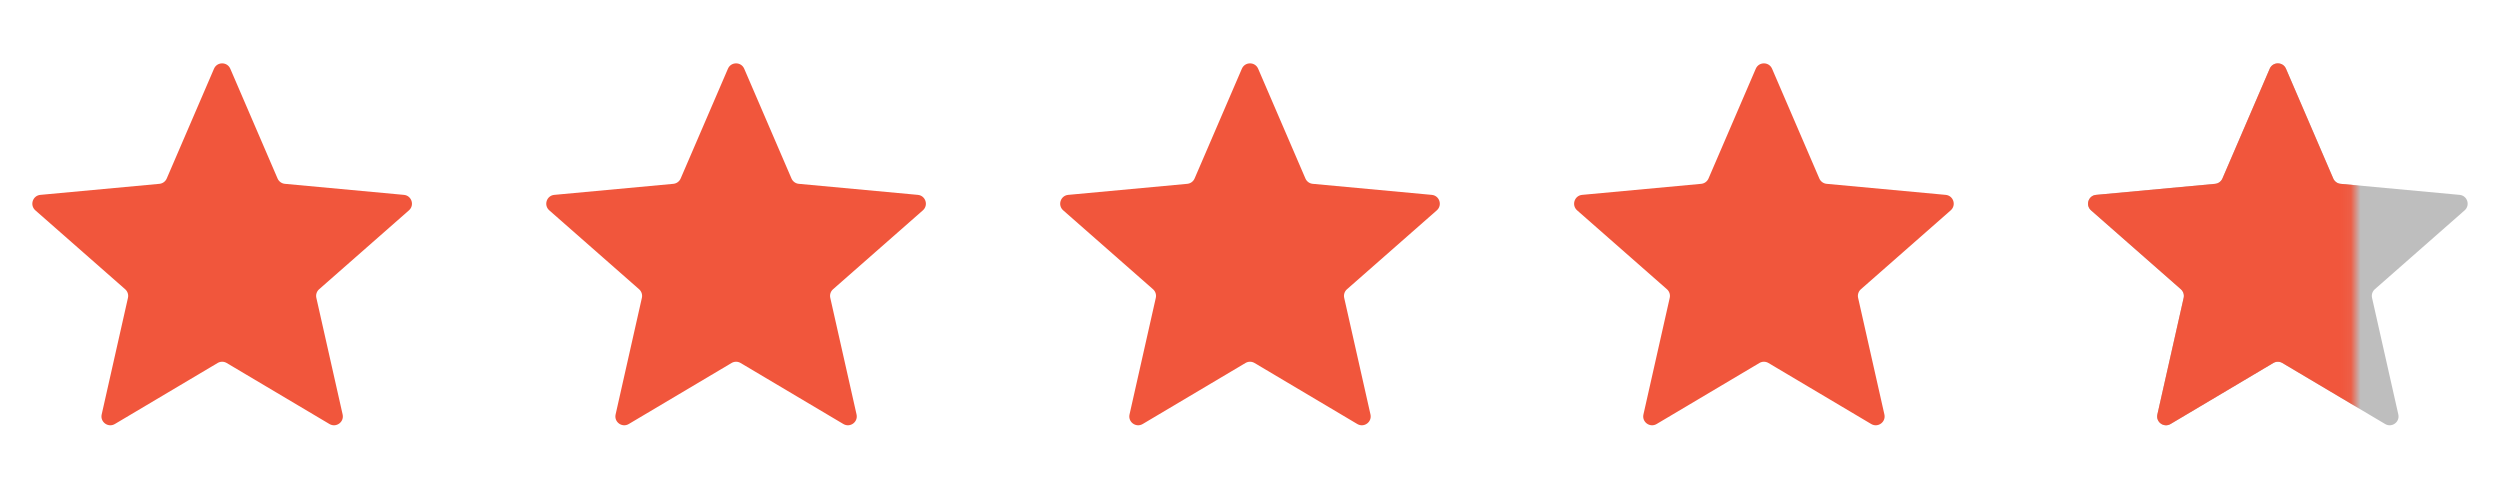 <svg width="260" height="52" viewBox="0 0 260 52" fill="none" xmlns="http://www.w3.org/2000/svg">
<path d="M129.154 7.147C129.474 6.404 130.527 6.404 130.847 7.147L135.764 18.565C135.897 18.874 136.189 19.087 136.525 19.118L148.903 20.266C149.709 20.34 150.034 21.342 149.427 21.876L140.087 30.081C139.834 30.303 139.722 30.646 139.796 30.975L142.529 43.103C142.707 43.892 141.855 44.511 141.16 44.098L130.471 37.751C130.181 37.578 129.82 37.578 129.53 37.751L118.84 44.098C118.145 44.511 117.293 43.892 117.471 43.103L120.204 30.975C120.278 30.646 120.167 30.303 119.914 30.081L110.574 21.876C109.966 21.342 110.292 20.34 111.097 20.266L123.476 19.118C123.811 19.087 124.103 18.874 124.237 18.565L129.154 7.147Z" fill="#F1563C"/>
<path d="M75.706 7.147C76.025 6.404 77.079 6.404 77.398 7.147L82.315 18.565C82.449 18.874 82.741 19.087 83.077 19.118L95.455 20.266C96.26 20.34 96.586 21.342 95.978 21.876L86.639 30.081C86.385 30.303 86.274 30.646 86.348 30.975L89.081 43.103C89.259 43.892 88.407 44.511 87.712 44.098L77.022 37.751C76.732 37.578 76.371 37.578 76.082 37.751L65.392 44.098C64.697 44.511 63.845 43.892 64.023 43.103L66.756 30.975C66.83 30.646 66.719 30.303 66.465 30.081L57.126 21.876C56.518 21.342 56.843 20.34 57.649 20.266L70.027 19.118C70.363 19.087 70.655 18.874 70.788 18.565L75.706 7.147Z" fill="#F1563C"/>
<path d="M236.049 7.147C236.369 6.404 237.422 6.404 237.742 7.147L242.659 18.565C242.793 18.874 243.085 19.087 243.42 19.118L255.799 20.266C256.604 20.34 256.93 21.342 256.322 21.876L246.982 30.081C246.729 30.303 246.618 30.646 246.692 30.975L249.425 43.103C249.603 43.892 248.751 44.511 248.055 44.098L237.366 37.751C237.076 37.578 236.715 37.578 236.425 37.751L225.736 44.098C225.041 44.511 224.189 43.892 224.366 43.103L227.1 30.975C227.174 30.646 227.062 30.303 226.809 30.081L217.469 21.876C216.862 21.342 217.187 20.34 217.992 20.266L230.371 19.118C230.707 19.087 230.999 18.874 231.132 18.565L236.049 7.147Z" fill="#BEBEBE"/>
<mask id="mask0_4892_6120" style="mask-type:alpha" maskUnits="userSpaceOnUse" x="209" y="0" width="36" height="52">
<rect x="209.315" y="0.355" width="35.605" height="50.756" fill="#D9D9D9"/>
</mask>
<g mask="url(#mask0_4892_6120)">
<path d="M236.049 7.147C236.369 6.404 237.422 6.404 237.742 7.147L242.659 18.565C242.793 18.874 243.085 19.087 243.42 19.118L255.799 20.266C256.604 20.34 256.93 21.342 256.322 21.876L246.982 30.08C246.729 30.303 246.618 30.646 246.692 30.975L249.425 43.103C249.603 43.892 248.751 44.511 248.055 44.098L237.366 37.751C237.076 37.578 236.715 37.578 236.425 37.751L225.736 44.098C225.041 44.511 224.189 43.892 224.366 43.103L227.1 30.975C227.174 30.646 227.062 30.303 226.809 30.08L217.469 21.876C216.862 21.342 217.187 20.34 217.992 20.266L230.371 19.118C230.707 19.087 230.999 18.874 231.132 18.565L236.049 7.147Z" fill="#F1563C"/>
</g>
<path d="M22.257 7.147C22.577 6.404 23.63 6.404 23.95 7.147L28.867 18.565C29.001 18.874 29.293 19.087 29.628 19.118L42.007 20.266C42.812 20.34 43.138 21.342 42.53 21.876L33.19 30.081C32.937 30.303 32.825 30.646 32.9 30.975L35.633 43.103C35.811 43.892 34.959 44.511 34.264 44.098L23.574 37.751C23.284 37.578 22.923 37.578 22.633 37.751L11.944 44.098C11.249 44.511 10.397 43.892 10.575 43.103L13.308 30.975C13.382 30.646 13.27 30.303 13.017 30.081L3.677 21.876C3.07 21.342 3.395 20.34 4.2 20.266L16.579 19.118C16.915 19.087 17.207 18.874 17.34 18.565L22.257 7.147Z" fill="#F1563C"/>
<path d="M182.601 7.147C182.921 6.404 183.974 6.404 184.294 7.147L189.211 18.565C189.344 18.874 189.636 19.087 189.972 19.118L202.351 20.266C203.156 20.34 203.481 21.342 202.874 21.876L193.534 30.081C193.281 30.303 193.169 30.646 193.243 30.975L195.977 43.103C196.155 43.892 195.303 44.511 194.607 44.098L183.918 37.751C183.628 37.578 183.267 37.578 182.977 37.751L172.288 44.098C171.592 44.511 170.74 43.892 170.918 43.103L173.652 30.975C173.726 30.646 173.614 30.303 173.361 30.081L164.021 21.876C163.414 21.342 163.739 20.34 164.544 20.266L176.923 19.118C177.259 19.087 177.551 18.874 177.684 18.565L182.601 7.147Z" fill="#F1563C"/>
</svg>

